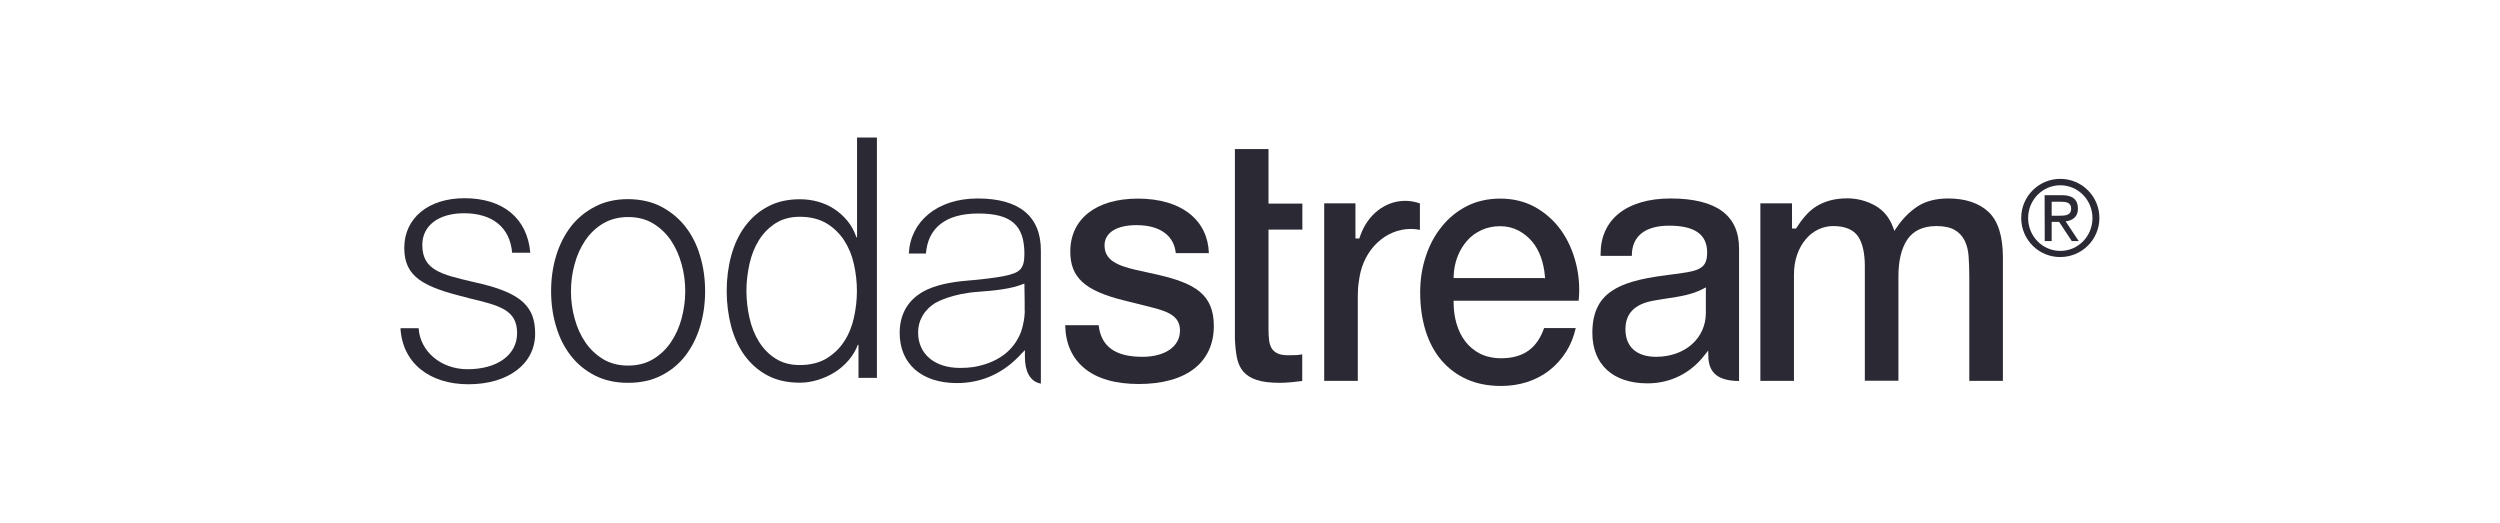 <?xml version="1.0" encoding="utf-8"?>
<!-- Generator: Adobe Illustrator 26.5.0, SVG Export Plug-In . SVG Version: 6.00 Build 0)  -->
<svg version="1.1" id="Layer_1" xmlns="http://www.w3.org/2000/svg" xmlns:xlink="http://www.w3.org/1999/xlink" x="0px" y="0px"
	 viewBox="0 0 1912.1 400" style="enable-background:new 0 0 1912.1 400;" xml:space="preserve">
<style type="text/css">
	.st0{fill-rule:evenodd;clip-rule:evenodd;fill:#2B2A34;}
</style>
<g>
	<path class="st0" d="M1563.9,184.4h5.3v-14.7h5.7l9.7,14.7h5.3l-10-15.1c5.3-0.6,9.4-3.5,9.4-9.7c0-6.9-4.2-10.3-11.9-10.3h-13.6
		L1563.9,184.4L1563.9,184.4z M1569.2,164.9v-10.6h7.3c3.7,0,7.6,0.6,7.6,5.2c0,5.2-4.3,5.5-9.1,5.5h-5.8V164.9z M1545.9,166.7
		L1545.9,166.7c0-16.5,13.4-29.9,29.9-29.9s29.9,13.4,29.9,29.9s-13.4,29.9-29.9,29.9C1559.3,196.7,1545.9,183.3,1545.9,166.7
		 M1575.8,191.9c-13.6,0-24.6-11.2-24.6-25.1s11-25.1,24.6-25.1s24.6,11.2,24.6,25.1S1589.5,191.9,1575.8,191.9"/>
	<path class="st0" d="M461.3,170.9c-5.5,3.3-10,7.6-13.6,12.9s-6.4,11.4-8.2,18.2c-1.9,6.8-2.8,13.7-2.8,20.8c0,7,0.9,14,2.8,20.8
		c1.8,6.8,4.6,12.9,8.2,18.2c3.6,5.3,8.2,9.6,13.6,12.9c5.5,3.3,11.8,4.9,19.1,4.9c7.2,0,13.6-1.6,19.1-4.9s10-7.6,13.6-12.9
		s6.4-11.4,8.2-18.2c1.8-6.8,2.8-13.7,2.8-20.8c0-7.1-0.9-14-2.8-20.8c-1.9-6.8-4.6-12.9-8.2-18.2c-3.6-5.3-8.2-9.6-13.6-12.9
		c-5.5-3.3-11.8-4.9-19.1-4.9C473.2,166,466.8,167.7,461.3,170.9 M505.6,158c7.3,3.8,13.5,8.9,18.5,15.2c5,6.4,8.8,13.8,11.3,22.3
		c2.6,8.5,3.9,17.6,3.9,27.2s-1.3,18.7-3.9,27.2c-2.6,8.5-6.4,15.9-11.3,22.3c-5,6.4-11.1,11.4-18.5,15.1
		c-7.3,3.7-15.7,5.5-25.2,5.5s-17.9-1.8-25.2-5.5c-7.3-3.7-13.5-8.7-18.5-15.1s-8.8-13.8-11.3-22.3c-2.6-8.5-3.9-17.6-3.9-27.2
		s1.3-18.7,3.9-27.2s6.4-15.9,11.3-22.3c5-6.4,11.1-11.4,18.5-15.2c7.3-3.8,15.7-5.7,25.2-5.7C489.9,152.4,498.3,154.2,505.6,158"/>
	<path class="st0" d="M573.2,243c1.5,6.8,3.9,12.8,7.2,18.2c3.3,5.3,7.5,9.7,12.7,13c5.1,3.3,11.3,5,18.6,5c8,0,14.8-1.7,20.4-5
		c5.5-3.4,10.1-7.7,13.5-13c3.5-5.3,6-11.4,7.5-18.2c1.5-6.8,2.3-13.6,2.3-20.5s-0.8-13.7-2.3-20.5s-4-12.8-7.5-18.2
		c-3.5-5.3-8-9.7-13.5-13c-5.6-3.3-12.4-5-20.4-5c-7.2,0-13.4,1.7-18.6,5c-5.2,3.4-9.4,7.7-12.7,13s-5.7,11.4-7.2,18.2
		c-1.5,6.8-2.3,13.6-2.3,20.5C570.9,229.3,571.7,236.2,573.2,243 M656.6,289v-25.3h-0.5c-1.6,4.3-4,8.3-7.1,11.9s-6.7,6.7-10.7,9.2
		s-8.3,4.4-12.9,5.8c-4.6,1.4-9.1,2.1-13.6,2.1c-9.5,0-17.7-1.8-24.7-5.5s-12.8-8.8-17.5-15.2c-4.7-6.4-8.1-13.9-10.4-22.4
		c-2.2-8.5-3.4-17.5-3.4-26.9s1.1-18.4,3.4-26.9c2.3-8.5,5.7-16,10.4-22.4s10.5-11.6,17.5-15.3c7-3.8,15.2-5.7,24.7-5.7
		c4.7,0,9.2,0.6,13.6,1.8c4.4,1.2,8.6,3,12.4,5.5c3.9,2.5,7.3,5.5,10.3,9.2c3,3.6,5.3,7.8,6.9,12.6h0.5v-76.3h15.2V289H656.6z"/>
	<path class="st0" d="M368.6,217.2c-2.5-0.6-4.9-1.1-7.2-1.7c-23.9-5.6-38.4-8.9-38.4-28.2c0-14.8,12.5-24.2,31.9-24.2
		c21.9,0,35.2,11,36.8,30.2h13.9c-2.3-26.2-20.6-41.7-50.4-41.7c-27.5,0-46,15.2-46,38c0,22.5,14.9,30,48.4,38.1l0.8,0.3
		c23.9,5.7,37.1,9,37.1,26.8c0,16.5-14.9,27.6-37.9,27.6c-20.6,0-36.4-13.9-37.4-31.4h-13.9c1.4,26.2,21.7,42.9,52,42.9
		c30.5,0,51-15.7,51-38.6C409.4,234.7,398.7,224.6,368.6,217.2"/>
	<path class="st0" d="M783.8,238.2c0,0.6-0.1,1.1-0.1,1.6c-0.2,3.5-0.9,8.3-2.6,13.5c-4.1,11.3-14,23.5-36.4,27.4
		c-3.3,0.5-6.8,0.7-10.4,0.7c-19.5,0-32.1-10.6-32.1-27.1c0-4.4,1-8.4,2.9-11.9c0.2-0.3,0.3-0.6,0.5-0.9c0.1-0.2,0.3-0.4,0.4-0.7
		c0.9-1.5,2-2.8,3.2-4c0.2-0.2,0.3-0.4,0.5-0.6c0.3-0.3,0.5-0.5,0.8-0.8c1.4-1.3,3-2.5,4.7-3.6c2.1-1.2,13.7-7.3,32.8-8.6
		c14.2-1,25.4-2.4,33.8-5.7l1.7-0.6l0.2,13.8h-0.1c0,0,0,0.2,0.1,0.4v3.6l0,0v3.1C783.8,238,783.8,238.1,783.8,238.2 M747.8,151.8
		c-31.1,0-51.5,17.7-52.7,42.1h13.1c1.5-19.2,14.6-30.6,40-30.6c25.1,0,35.3,8.8,35.3,30.9c0,12-3.9,14.4-14.9,16.8
		c-8.1,1.7-19.8,2.8-23.8,3.2c-0.4,0-0.8,0.1-1.2,0.1c-0.2,0-0.3,0-0.3,0l0,0c-12.2,1-23.7,2.5-34,7.1
		c-13.9,6.4-21.2,17.9-21.2,33.2c0,23.7,16.8,38.4,43.8,38.4c19.2,0,36.1-7.7,49.6-22.8l2.4-2.4v5.4c0,10.1,3.5,18.7,12.2,20.2
		V191.9C796.3,165.6,779.7,151.8,747.8,151.8"/>
	<path class="st0" d="M970.2,154.1V114h-25.7v144.8c0.2,5.6,0.7,10.6,1.6,15c0.9,4.2,2.5,7.7,4.9,10.5c2.4,2.7,5.8,4.9,10.2,6.3
		c4.4,1.5,10.4,2.2,17.7,2.2c3.1,0,6.2-0.2,9.1-0.5c2.6-0.3,5.3-0.6,8-0.9V271c-1.5,0.3-3,0.5-4.5,0.6c-2,0.1-4,0.1-6.1,0.1
		c-3.4,0-6.1-0.4-8.1-1.3c-2.1-0.9-3.7-2.4-4.8-4.2c-1-1.8-1.7-4-1.9-6.5c-0.3-2.4-0.4-5.2-0.4-8.5v-74.1v-1.5h1.5h24.4v-19.9h-24.4
		h-1.5V154.1z"/>
	<path class="st0" d="M1180.1,212.7h-66.8h-1.5v-1.5c0.2-5.3,1.2-10.4,3-15s4.3-8.7,7.3-12.1c3-3.5,6.8-6.2,11-8.1
		c4.3-2,9.1-3,14.3-3c5.1,0,9.7,1.1,13.9,3.3c4.1,2.1,7.6,5,10.5,8.4s5.1,7.5,6.8,12.1c1.6,4.6,2.6,9.4,3,14.4l0.1,1.6L1180.1,212.7
		L1180.1,212.7z M1194,176.2c-5.2-7.3-11.9-13.3-19.7-17.7c-7.9-4.4-16.9-6.6-26.8-6.6c-9.4,0-18,1.9-25.5,5.7
		c-7.5,3.8-14,9.1-19.2,15.6c-5.3,6.5-9.5,14.2-12.3,22.9c-2.9,8.7-4.3,17.9-4.3,27.6c0,10.5,1.4,20.3,4.1,29.1
		c2.7,8.7,6.7,16.3,12,22.6c5.3,6.2,11.8,11.2,19.4,14.6c7.7,3.5,16.6,5.2,26.5,5.2c6.8,0,13.5-1,19.8-3c6.2-2,12-5,17-8.9
		s9.4-8.8,13-14.5c3.3-5.3,5.7-11.3,7.2-17.9H1181c-2.6,7.5-6.5,13.2-11.6,17c-5.3,4-12.5,6.1-21.1,6.1c-6.2,0-11.7-1.2-16.3-3.5
		c-4.5-2.3-8.3-5.5-11.3-9.4s-5.2-8.5-6.7-13.6s-2.2-10.5-2.2-16V230h1.5h94.1c1-9.7,0.3-19.2-2-28.4
		C1203,192,1199.2,183.5,1194,176.2"/>
	<path class="st0" d="M1490,151.8c-9.2,0-17,2-23.1,5.9c-6.2,4-11.7,9.5-16.4,16.5l-1.6,2.4l-1-2.7c-2.7-7.5-7.4-13.1-13.8-16.7
		c-6.5-3.6-13.7-5.5-21.3-5.5c-5,0-9.5,0.6-13.4,1.7s-7.3,2.6-10.3,4.5s-5.7,4.2-8.1,7c-2.5,2.8-4.8,5.9-6.9,9.2l-0.4,0.7h-0.8h-0.8
		h-1.5v-1.5v-17.8h-24.2v135.8h25.7v-80.9c0-5.9,0.8-11.2,2.5-15.8c1.6-4.6,3.9-8.6,6.6-11.7c2.7-3.2,5.9-5.7,9.5-7.4
		c3.6-1.7,7.4-2.6,11.3-2.6c9.2,0,15.6,2.7,19.2,8c3.4,5.1,5.1,12.8,5.1,22.7v87.6h25.7v-79.8c0-12.1,2.3-21.5,6.8-28.2
		c4.6-6.8,12.1-10.3,22.3-10.3c5.8,0,10.4,1,13.8,2.9s6,4.7,7.8,8.3c1.7,3.5,2.7,7.6,3,12.3c0.3,4.6,0.5,9.7,0.5,15.3v79.6h25.7V197
		c0-16.3-3.7-28.1-11-34.9C1513.7,155.3,1503.3,151.8,1490,151.8"/>
	<path class="st0" d="M1304.7,222.3v17c0,19.5-16,33.6-38.1,33.6c-14.9,0-23.4-7.7-23.4-21c0-12,6.8-19.1,20.7-21.8
		c3.6-0.7,7.2-1.2,10.8-1.8c10-1.5,19.5-2.9,27.9-7.4l2.2-1.1L1304.7,222.3L1304.7,222.3z M1317.3,161.6c-8.7-6.5-22-9.8-39.6-9.8
		c-16.6,0-30.3,4-39.7,11.6c-9.1,7.4-13.8,18-13.8,30.7v1.6h23.9v-0.3c0-14.7,10.1-22.8,28.5-22.8c19.6,0,29.1,6.7,29.1,20.5
		c0,13.4-7.2,14.3-28.5,17l-2.9,0.4c-20.7,2.6-33.2,6.3-41.8,12.2c-9.9,6.8-14.6,17-14.6,31.9c0,24.2,15.8,38.6,42.2,38.6
		c17.5,0,33-7.7,43.8-21.8l2.6-3.3l0.1,4.2c0.2,13,7.5,19,23.5,19.1V190.5C1330.2,177.7,1325.9,168,1317.3,161.6"/>
	<path class="st0" d="M868.7,206.4c-14.7-3.4-23.9-7.7-23.9-18.7c0-9.7,9.1-15.5,24.5-15.5c17.7,0,28.6,7.8,30,21.4h25.3
		c-0.4-12.2-5.3-22.5-14.3-29.8c-9.6-7.8-23.4-11.9-40-11.9c-31.9,0-51.7,15.5-51.7,40.5c0,19.9,11.2,30,41.2,37.4l20.4,5.1
		c12.6,3.2,22.3,6.5,22.3,17.9c0,12.2-11.3,20.1-28.8,20.1c-20.7,0-31.6-7.9-33.4-24.2h-25.6c0.3,14,5.2,25,14.4,32.7
		c9.7,8.2,23.9,12.3,41.9,12.3s32.8-4.1,42.7-12c9.6-7.6,14.7-18.8,14.7-32.3c0-24.6-14.9-32.7-42.5-39.2L868.7,206.4z"/>
	<path class="st0" d="M1040.5,180c-0.2,0.5-0.3,0.9-0.5,1.4l-0.3,1h-1.1h-0.4h-1.5v-1.5v-25.4h-23.9v135.8h25.7v-64.5
		c0-3.8,0.2-7.5,0.7-10.9c0.2-1.4,0.4-2.7,0.6-3.9c3.5-21.4,20-36.9,39.3-36.9c2.3,0,4.6,0.2,6.9,0.7v-20.2c-3.6-1.3-7.4-2-11.2-2
		C1059.6,153.6,1046.2,164,1040.5,180"/>
</g>
</svg>
